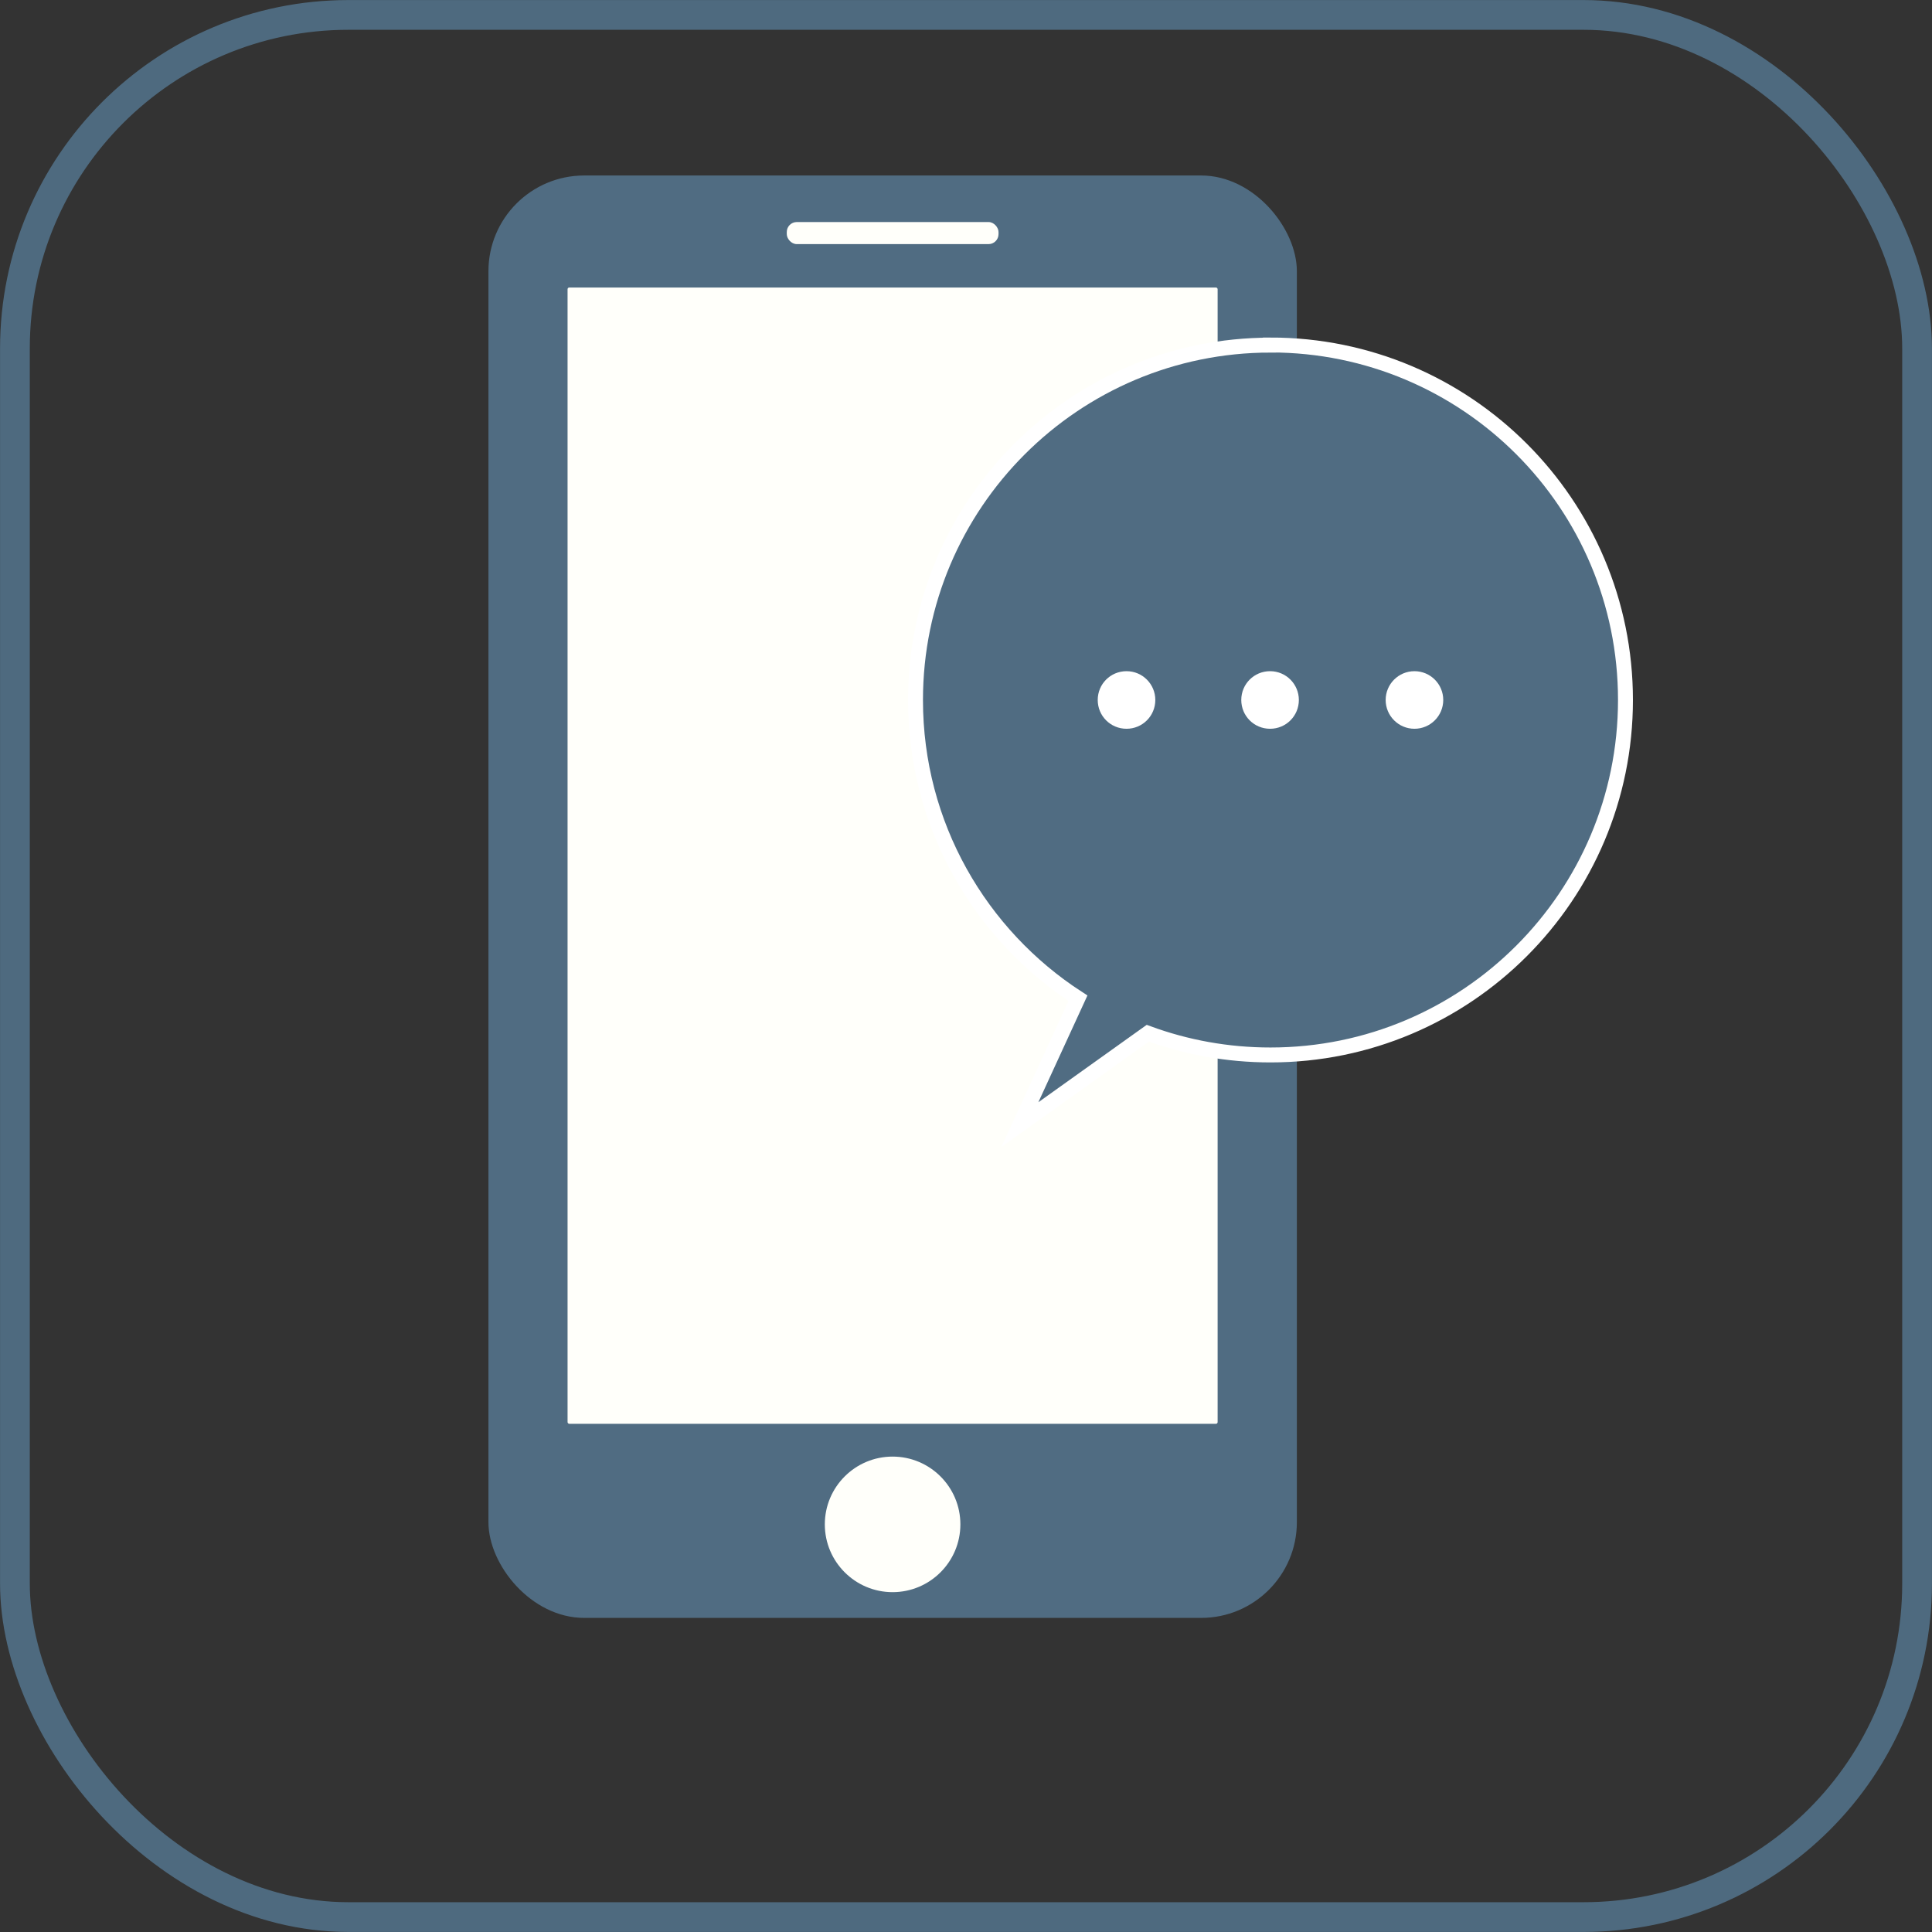<?xml version="1.0" encoding="UTF-8"?><svg xmlns="http://www.w3.org/2000/svg" viewBox="0 0 183.85 183.85"><rect x="0" y="0" width="183.85" height="183.85" fill="#333333" stroke="none"/><defs><style>.d{fill:#fffffa;}.e{fill:#fff;}.f,.g{fill:#506c82;}.h{fill:none;stroke:#4e6a7f;stroke-width:2.83px;}.h,.g{stroke-miterlimit:10;}.g{stroke:#fff;stroke-width:1.42px;}</style></defs><g id="a"/><g id="b"><g id="c"><g><rect class="f" x="46.48" y="16.7" width="76.93" height="137.26" rx="9.11" ry="9.11"/><rect class="d" x="54.01" y="27.36" width="61.86" height="108.13" rx=".16" ry=".16"/><path class="d" d="M91.39,145.06c0-3.56-2.89-6.45-6.45-6.45s-6.45,2.89-6.45,6.45,2.89,6.45,6.45,6.45,6.45-2.89,6.45-6.45Z"/><rect class="d" x="74.87" y="21.13" width="20.15" height="2.1" rx=".95" ry=".95"/><path class="g" d="M120.9,32.84c-18.65,0-33.78,15.12-33.78,33.78,0,11.9,6.16,22.35,15.46,28.37l-5.53,12.03,12.18-8.7c3.64,1.34,7.57,2.07,11.67,2.07,18.65,0,33.78-15.12,33.78-33.78s-15.12-33.78-33.78-33.78Z"/><path class="e" d="M109.94,66.61c0-1.51-1.22-2.74-2.74-2.74s-2.74,1.22-2.74,2.74,1.22,2.74,2.74,2.74,2.74-1.22,2.74-2.74Z"/><path class="e" d="M123.6,66.61c0-1.51-1.22-2.74-2.74-2.74s-2.74,1.22-2.74,2.74,1.22,2.74,2.74,2.74,2.74-1.22,2.74-2.74Z"/><circle class="e" cx="134.6" cy="66.61" r="2.74"/><rect class="h" x="1.42" y="1.42" width="181.01" height="181.01" rx="31.74" ry="31.74"/></g></g></g></svg>